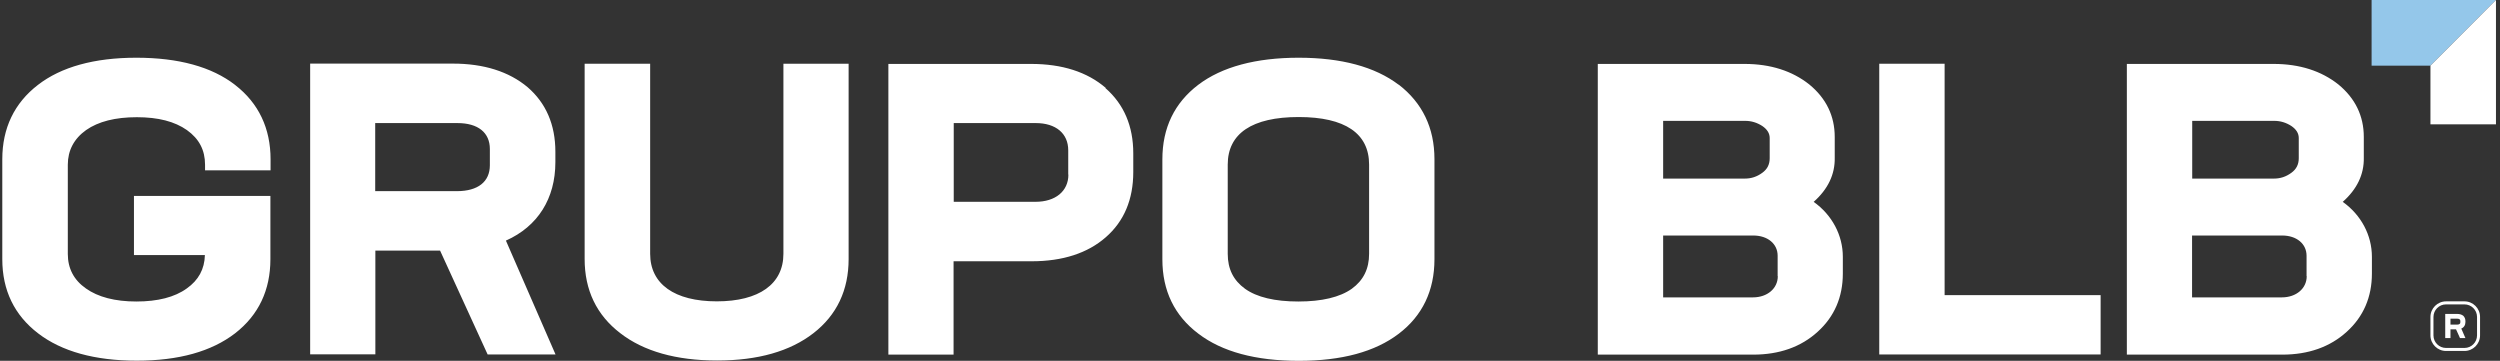 <svg width="194" height="28" viewBox="0 0 194 28" fill="none" xmlns="http://www.w3.org/2000/svg">
<rect x="0" y="0" width="194" height="28" fill="#333333" stroke="none"/>
<path d="M29.128 19.448H34.151L37.84 27.506H43.109L39.259 18.671C41.727 17.573 43.097 15.413 43.097 12.587V11.773C43.097 9.675 42.369 7.996 40.938 6.762C39.494 5.553 37.544 4.936 35.15 4.936H24.068V27.494H29.128V19.436V19.448ZM29.128 9.551H35.496C37.1 9.551 38.013 10.292 38.013 11.563V12.822C38.013 14.105 37.087 14.833 35.459 14.833H29.116V9.539L29.128 9.551ZM140.746 15.66C141.844 14.685 142.4 13.537 142.375 12.242V10.625C142.375 8.996 141.709 7.626 140.4 6.553C139.08 5.504 137.389 4.961 135.39 4.961H123.988V27.519H136.057C138.068 27.519 139.759 26.927 141.054 25.742C142.35 24.57 143.004 23.052 143.004 21.225V19.93C143.004 18.251 142.165 16.672 140.734 15.66H140.746ZM129.06 9.379H135.427C135.909 9.379 136.34 9.514 136.748 9.773C137.13 10.033 137.328 10.341 137.328 10.711V12.279C137.328 12.76 137.143 13.13 136.748 13.414C136.34 13.71 135.909 13.858 135.403 13.858H129.06V9.366V9.379ZM137.957 21.435C137.957 22.385 137.143 23.076 136.032 23.076H129.06V18.276H136.057C137.167 18.276 137.945 18.918 137.945 19.843V21.423L137.957 21.435ZM85.807 6.824C84.363 5.578 82.413 4.961 80.019 4.961H68.938V27.519H73.997V20.275H80.056C82.463 20.275 84.4 19.646 85.807 18.412C87.226 17.178 87.942 15.475 87.942 13.352V11.896C87.942 9.786 87.214 8.083 85.782 6.836L85.807 6.824ZM82.907 13.55C82.907 14.833 81.907 15.66 80.353 15.66H74.01V9.551H80.377C81.932 9.551 82.895 10.354 82.895 11.662V13.55H82.907ZM18.244 6.59C16.43 5.183 13.851 4.479 10.581 4.479C7.31 4.479 4.744 5.195 2.942 6.59C1.115 7.996 0.178 9.946 0.178 12.353V20.115C0.178 22.521 1.115 24.458 2.954 25.865C4.781 27.272 7.36 27.988 10.617 27.988C13.875 27.988 16.417 27.272 18.244 25.865C20.07 24.446 20.983 22.509 20.983 20.115V15.203H10.395V19.794H15.899C15.874 20.88 15.405 21.744 14.492 22.385C13.555 23.064 12.234 23.397 10.581 23.397C8.927 23.397 7.606 23.052 6.669 22.385C5.731 21.731 5.262 20.83 5.262 19.707V12.784C5.262 11.674 5.743 10.761 6.681 10.094C7.631 9.428 8.952 9.095 10.617 9.095C12.283 9.095 13.555 9.428 14.505 10.094C15.455 10.773 15.912 11.649 15.912 12.784V13.216H20.996V12.365C20.996 9.959 20.07 8.009 18.256 6.602L18.244 6.59ZM60.793 19.695C60.793 22.04 58.905 23.385 55.623 23.385C52.34 23.385 50.452 22.04 50.452 19.695V4.948H45.368V20.102C45.368 22.509 46.293 24.446 48.132 25.853C49.946 27.26 52.476 27.975 55.647 27.975C58.819 27.975 61.312 27.26 63.126 25.853C64.939 24.446 65.853 22.509 65.853 20.102V4.948H60.793V19.695ZM108.538 6.577C106.699 5.183 104.083 4.479 100.776 4.479C97.469 4.479 94.828 5.183 92.989 6.577C91.138 7.984 90.2 9.922 90.2 12.365V20.127C90.2 22.558 91.138 24.495 92.989 25.89C94.828 27.297 97.444 28 100.788 28C104.132 28 106.699 27.297 108.538 25.902C110.376 24.508 111.314 22.558 111.314 20.115V12.353C111.314 9.922 110.376 7.984 108.538 6.565V6.577ZM106.242 19.695C106.242 20.867 105.798 21.756 104.897 22.41C103.972 23.064 102.577 23.397 100.751 23.397C98.925 23.397 97.53 23.064 96.617 22.41C95.716 21.756 95.272 20.88 95.272 19.695V12.772C95.272 10.354 97.172 9.082 100.776 9.082C104.379 9.082 106.242 10.354 106.242 12.772V19.695ZM150.89 4.948H145.83V27.506H163.008V22.904H150.902V4.948H150.89ZM181.802 15.66C182.9 14.685 183.456 13.537 183.431 12.242V10.625C183.431 8.996 182.765 7.626 181.457 6.553C180.136 5.504 178.446 4.961 176.446 4.961H165.044V27.519H177.113C179.124 27.519 180.815 26.927 182.111 25.742C183.406 24.57 184.06 23.052 184.06 21.225V19.93C184.06 18.251 183.221 16.672 181.79 15.66H181.802ZM170.116 9.379H176.483C176.965 9.379 177.397 9.514 177.804 9.773C178.186 10.033 178.384 10.341 178.384 10.711V12.279C178.384 12.76 178.199 13.13 177.804 13.414C177.397 13.71 176.965 13.858 176.459 13.858H170.116V9.366V9.379ZM179.001 21.435C179.001 22.385 178.186 23.076 177.076 23.076H170.104V18.276H177.101C178.211 18.276 178.989 18.918 178.989 19.843V21.423L179.001 21.435Z" fill="white"/>
<path d="M184.036 5.097V0H193.686L188.602 5.097H184.036Z" fill="#94C7EA"/>
<path d="M188.602 5.097L193.687 0V9.65H188.602V5.097Z" fill="white"/>
<path d="M191.156 24.508C191.033 24.41 190.873 24.36 190.675 24.36H189.75V26.236H190.157V25.557H190.589L190.897 26.236H191.317L190.996 25.496C191.206 25.409 191.317 25.224 191.317 24.99V24.916C191.317 24.743 191.255 24.607 191.144 24.496L191.156 24.508ZM190.922 25.014C190.922 25.125 190.836 25.187 190.7 25.187H190.157V24.731H190.7C190.836 24.731 190.922 24.792 190.922 24.903V25.014Z" fill="white"/>
<path d="M191.243 23.385H189.812C189.145 23.385 188.602 23.928 188.602 24.595V26.026C188.602 26.692 189.145 27.235 189.812 27.235H191.243C191.909 27.235 192.452 26.692 192.452 26.026V24.595C192.452 23.928 191.909 23.385 191.243 23.385ZM192.218 26.026C192.218 26.557 191.786 27.001 191.243 27.001H189.812C189.281 27.001 188.837 26.569 188.837 26.026V24.595C188.837 24.064 189.269 23.62 189.812 23.62H191.243C191.774 23.62 192.218 24.052 192.218 24.595V26.026Z" fill="white"/>
</svg>
